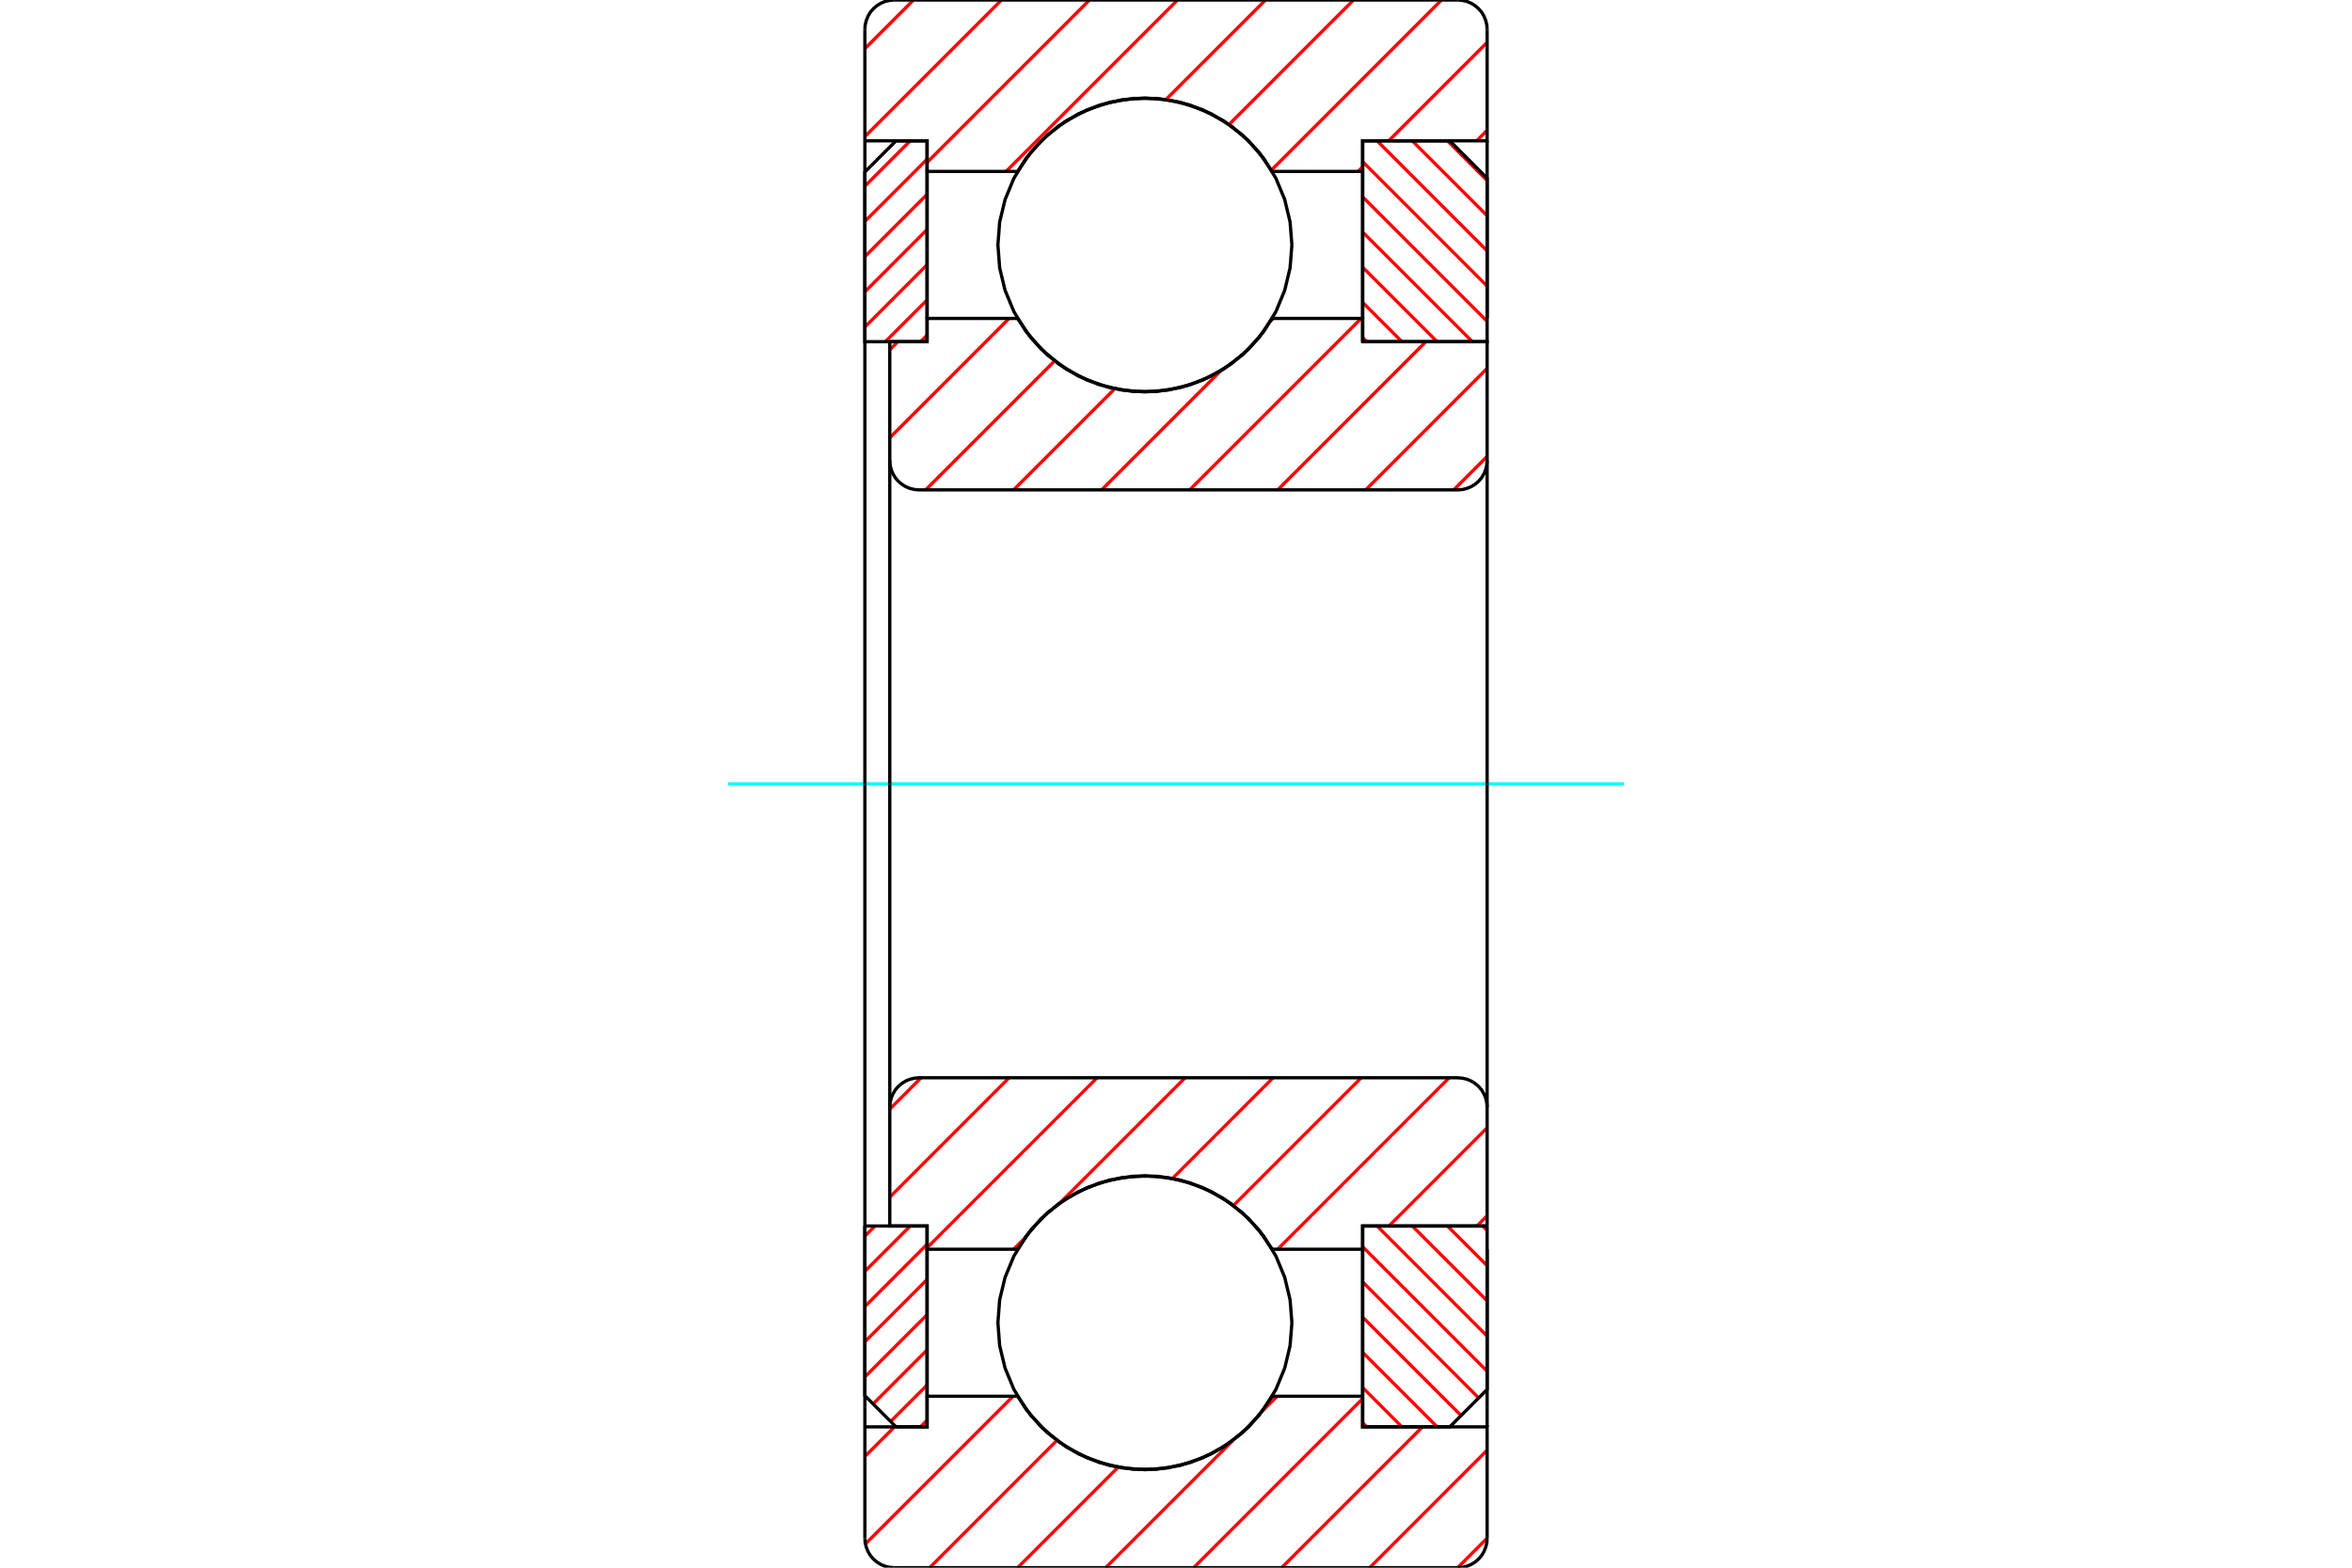 <?xml version="1.0" standalone="no"?>
<!DOCTYPE svg PUBLIC "-//W3C//DTD SVG 1.1//EN"
	"http://www.w3.org/Graphics/SVG/1.1/DTD/svg11.dtd">
<svg xmlns="http://www.w3.org/2000/svg" height="100%" width="100%" viewBox="0 0 36000 24000">
	<rect x="-1800" y="-1200" width="39600" height="26400" style="fill:#FFF"/>
	<g style="fill:none; fill-rule:evenodd" transform="matrix(1 0 0 1 0 0)">
		<g style="fill:none; stroke:#000; stroke-width:50; shape-rendering:geometricPrecision">
		</g>
		<g style="fill:none; stroke:#F00; stroke-width:50; shape-rendering:geometricPrecision">
			<line x1="22694" y1="18769" x2="22762" y2="18837"/>
			<line x1="22155" y1="18769" x2="22762" y2="19376"/>
			<line x1="21616" y1="18769" x2="22762" y2="19915"/>
			<line x1="21078" y1="18769" x2="22762" y2="20454"/>
			<line x1="20857" y1="19087" x2="22762" y2="20992"/>
			<line x1="20857" y1="19626" x2="22633" y2="21402"/>
			<line x1="20857" y1="20165" x2="22364" y2="21671"/>
			<line x1="20857" y1="20704" x2="21997" y2="21844"/>
			<line x1="20857" y1="21243" x2="21458" y2="21844"/>
			<line x1="20857" y1="21782" x2="20920" y2="21844"/>
		</g>
		<g style="fill:none; stroke:#000; stroke-width:50; shape-rendering:geometricPrecision">
			<polyline points="22762,18769 22762,21272 22191,21844 20857,21844 20857,18769 22762,18769"/>
		</g>
		<g style="fill:none; stroke:#0FF; stroke-width:50; shape-rendering:geometricPrecision">
			<line x1="11142" y1="12000" x2="24858" y2="12000"/>
		</g>
		<g style="fill:none; stroke:#F00; stroke-width:50; shape-rendering:geometricPrecision">
			<line x1="22155" y1="2156" x2="22762" y2="2764"/>
			<line x1="21616" y1="2156" x2="22762" y2="3302"/>
			<line x1="21078" y1="2156" x2="22762" y2="3841"/>
			<line x1="20857" y1="2475" x2="22762" y2="4380"/>
			<line x1="20857" y1="3014" x2="22762" y2="4919"/>
			<line x1="20857" y1="3553" x2="22536" y2="5231"/>
			<line x1="20857" y1="4091" x2="21997" y2="5231"/>
			<line x1="20857" y1="4630" x2="21458" y2="5231"/>
			<line x1="20857" y1="5169" x2="20920" y2="5231"/>
		</g>
		<g style="fill:none; stroke:#000; stroke-width:50; shape-rendering:geometricPrecision">
			<polyline points="20857,5231 20857,2156 22191,2156 22762,2728 22762,5231 20857,5231"/>
		</g>
		<g style="fill:none; stroke:#F00; stroke-width:50; shape-rendering:geometricPrecision">
			<line x1="13393" y1="18769" x2="13238" y2="18924"/>
			<line x1="13932" y1="18769" x2="13238" y2="19463"/>
			<line x1="14190" y1="19049" x2="13238" y2="20002"/>
			<line x1="14190" y1="19588" x2="13238" y2="20540"/>
			<line x1="14190" y1="20127" x2="13238" y2="21079"/>
			<line x1="14190" y1="20666" x2="13363" y2="21493"/>
			<line x1="14190" y1="21204" x2="13632" y2="21762"/>
			<line x1="14190" y1="21743" x2="14089" y2="21844"/>
		</g>
		<g style="fill:none; stroke:#000; stroke-width:50; shape-rendering:geometricPrecision">
			<polyline points="13238,18769 13238,21367 13714,21844 14190,21844 14190,18769 13238,18769"/>
		</g>
		<g style="fill:none; stroke:#F00; stroke-width:50; shape-rendering:geometricPrecision">
			<line x1="13932" y1="2156" x2="13238" y2="2850"/>
			<line x1="14190" y1="2437" x2="13238" y2="3389"/>
			<line x1="14190" y1="2975" x2="13238" y2="3928"/>
			<line x1="14190" y1="3514" x2="13238" y2="4467"/>
			<line x1="14190" y1="4053" x2="13238" y2="5006"/>
			<line x1="14190" y1="4592" x2="13551" y2="5231"/>
			<line x1="14190" y1="5131" x2="14089" y2="5231"/>
		</g>
		<g style="fill:none; stroke:#000; stroke-width:50; shape-rendering:geometricPrecision">
			<polyline points="14190,5231 14190,2156 13714,2156 13238,2633 13238,5231 14190,5231"/>
			<polyline points="19774,3750 19746,3398 19664,3055 19529,2729 19344,2427 19115,2159 18846,1930 18545,1745 18219,1610 17876,1528 17524,1500 17172,1528 16828,1610 16502,1745 16201,1930 15933,2159 15703,2427 15519,2729 15384,3055 15301,3398 15274,3750 15301,4102 15384,4445 15519,4771 15703,5073 15933,5341 16201,5570 16502,5755 16828,5890 17172,5972 17524,6000 17876,5972 18219,5890 18545,5755 18846,5570 19115,5341 19344,5073 19529,4771 19664,4445 19746,4102 19774,3750"/>
			<polyline points="19774,20250 19746,19898 19664,19555 19529,19229 19344,18927 19115,18659 18846,18430 18545,18245 18219,18110 17876,18028 17524,18000 17172,18028 16828,18110 16502,18245 16201,18430 15933,18659 15703,18927 15519,19229 15384,19555 15301,19898 15274,20250 15301,20602 15384,20945 15519,21271 15703,21573 15933,21841 16201,22070 16502,22255 16828,22390 17172,22472 17524,22500 17876,22472 18219,22390 18545,22255 18846,22070 19115,21841 19344,21573 19529,21271 19664,20945 19746,20602 19774,20250"/>
		</g>
		<g style="fill:none; stroke:#F00; stroke-width:50; shape-rendering:geometricPrecision">
			<line x1="22762" y1="23548" x2="22311" y2="24000"/>
			<line x1="22762" y1="22201" x2="20964" y2="24000"/>
			<line x1="21773" y1="21844" x2="19617" y2="24000"/>
			<line x1="20857" y1="21412" x2="18270" y2="24000"/>
			<line x1="19548" y1="21375" x2="19321" y2="21601"/>
			<line x1="18872" y1="22051" x2="16923" y2="24000"/>
			<line x1="17114" y1="22462" x2="15576" y2="24000"/>
			<line x1="16177" y1="22051" x2="14229" y2="24000"/>
			<line x1="15507" y1="21375" x2="13246" y2="23636"/>
			<line x1="13691" y1="21844" x2="13238" y2="22297"/>
			<line x1="22762" y1="1996" x2="22602" y2="2156"/>
			<line x1="22762" y1="649" x2="21255" y2="2156"/>
			<line x1="20857" y1="2554" x2="20786" y2="2625"/>
			<line x1="22064" y1="0" x2="19460" y2="2605"/>
			<line x1="20717" y1="0" x2="18812" y2="1905"/>
			<line x1="19370" y1="0" x2="17846" y2="1524"/>
			<line x1="18023" y1="0" x2="15398" y2="2625"/>
			<line x1="16676" y1="0" x2="14190" y2="2486"/>
			<line x1="15329" y1="0" x2="13238" y2="2091"/>
			<line x1="13982" y1="0" x2="13238" y2="744"/>
		</g>
		<g style="fill:none; stroke:#000; stroke-width:50; shape-rendering:geometricPrecision">
			<polyline points="13238,12000 13238,4875 13238,2156 13238,450"/>
			<polyline points="13688,0 13617,6 13548,22 13483,49 13423,86 13369,132 13323,185 13287,246 13260,311 13243,380 13238,450"/>
			<line x1="13688" y1="0" x2="22312" y2="0"/>
			<polyline points="22762,450 22757,380 22740,311 22713,246 22677,185 22631,132 22577,86 22517,49 22452,22 22383,6 22312,0"/>
			<polyline points="22762,450 22762,2156 20857,2156 20857,2625 20857,4875"/>
			<polyline points="20857,2625 19472,2625 19267,2327 19016,2066 18726,1848 18406,1680 18062,1565 17705,1507 17343,1507 16985,1565 16642,1680 16321,1848 16032,2066 15781,2327 15575,2625 14190,2625 14190,4875"/>
			<polyline points="14190,2625 14190,2156 13238,2156"/>
			<line x1="22762" y1="2156" x2="22762" y2="4875"/>
			<line x1="22762" y1="19125" x2="22762" y2="21844"/>
			<polyline points="13238,21844 14190,21844 14190,21375"/>
			<polyline points="14190,19125 14190,21375 15575,21375 15781,21673 16032,21934 16321,22152 16642,22320 16985,22435 17343,22493 17705,22493 18062,22435 18406,22320 18726,22152 19016,21934 19267,21673 19472,21375 20857,21375"/>
			<polyline points="20857,19125 20857,21375 20857,21844 22762,21844 22762,23550"/>
			<polyline points="22312,24000 22383,23994 22452,23978 22517,23951 22577,23914 22631,23868 22677,23815 22713,23754 22740,23689 22757,23620 22762,23550"/>
			<line x1="22312" y1="24000" x2="13688" y2="24000"/>
			<polyline points="13238,23550 13243,23620 13260,23689 13287,23754 13323,23815 13369,23868 13423,23914 13483,23951 13548,23978 13617,23994 13688,24000"/>
			<polyline points="13238,23550 13238,21844 13238,19125 13238,12000"/>
		</g>
		<g style="fill:none; stroke:#F00; stroke-width:50; shape-rendering:geometricPrecision">
			<line x1="22762" y1="18612" x2="22606" y2="18769"/>
			<line x1="22762" y1="17265" x2="21259" y2="18769"/>
			<line x1="22181" y1="16500" x2="19556" y2="19125"/>
			<line x1="20834" y1="16500" x2="18879" y2="18455"/>
			<line x1="19486" y1="16500" x2="17946" y2="18041"/>
			<line x1="18139" y1="16500" x2="16226" y2="18413"/>
			<line x1="15684" y1="18956" x2="15514" y2="19125"/>
			<line x1="16792" y1="16500" x2="14190" y2="19102"/>
			<line x1="15445" y1="16500" x2="13619" y2="18327"/>
			<line x1="14098" y1="16500" x2="13619" y2="16980"/>
		</g>
		<g style="fill:none; stroke:#000; stroke-width:50; shape-rendering:geometricPrecision">
			<line x1="22762" y1="12000" x2="22762" y2="18769"/>
			<polyline points="22762,16950 22757,16880 22740,16811 22713,16746 22677,16685 22631,16632 22577,16586 22517,16549 22452,16522 22383,16506 22312,16500 14069,16500 13998,16506 13929,16522 13864,16549 13804,16586 13750,16632 13704,16685 13668,16746 13641,16811 13624,16880 13619,16950 13619,18769 14190,18769 14190,19125 15575,19125"/>
			<polyline points="19472,19125 19267,18827 19016,18566 18726,18348 18406,18180 18062,18065 17705,18007 17343,18007 16985,18065 16642,18180 16321,18348 16032,18566 15781,18827 15575,19125"/>
			<polyline points="19472,19125 20857,19125 20857,18769 22762,18769"/>
			<line x1="13619" y1="12000" x2="13619" y2="16950"/>
		</g>
		<g style="fill:none; stroke:#F00; stroke-width:50; shape-rendering:geometricPrecision">
			<line x1="22762" y1="6987" x2="22250" y2="7500"/>
			<line x1="22762" y1="5640" x2="20903" y2="7500"/>
			<line x1="21824" y1="5231" x2="19556" y2="7500"/>
			<line x1="20834" y1="4875" x2="18209" y2="7500"/>
			<line x1="19486" y1="4875" x2="19452" y2="4910"/>
			<line x1="18686" y1="5675" x2="16861" y2="7500"/>
			<line x1="17063" y1="5951" x2="15514" y2="7500"/>
			<line x1="16142" y1="5525" x2="14167" y2="7500"/>
			<line x1="15445" y1="4875" x2="13619" y2="6702"/>
			<line x1="13742" y1="5231" x2="13619" y2="5355"/>
		</g>
		<g style="fill:none; stroke:#000; stroke-width:50; shape-rendering:geometricPrecision">
			<line x1="13619" y1="12000" x2="13619" y2="5231"/>
			<polyline points="13619,7050 13624,7120 13641,7189 13668,7254 13704,7315 13750,7368 13804,7414 13864,7451 13929,7478 13998,7494 14069,7500 22312,7500 22383,7494 22452,7478 22517,7451 22577,7414 22631,7368 22677,7315 22713,7254 22740,7189 22757,7120 22762,7050 22762,5231 20857,5231 20857,4875 19472,4875"/>
			<polyline points="15575,4875 15781,5173 16032,5434 16321,5652 16642,5820 16985,5935 17343,5993 17705,5993 18062,5935 18406,5820 18726,5652 19016,5434 19267,5173 19472,4875"/>
			<polyline points="15575,4875 14190,4875 14190,5231 13619,5231"/>
			<line x1="22762" y1="12000" x2="22762" y2="7050"/>
		</g>
	</g>
</svg>
